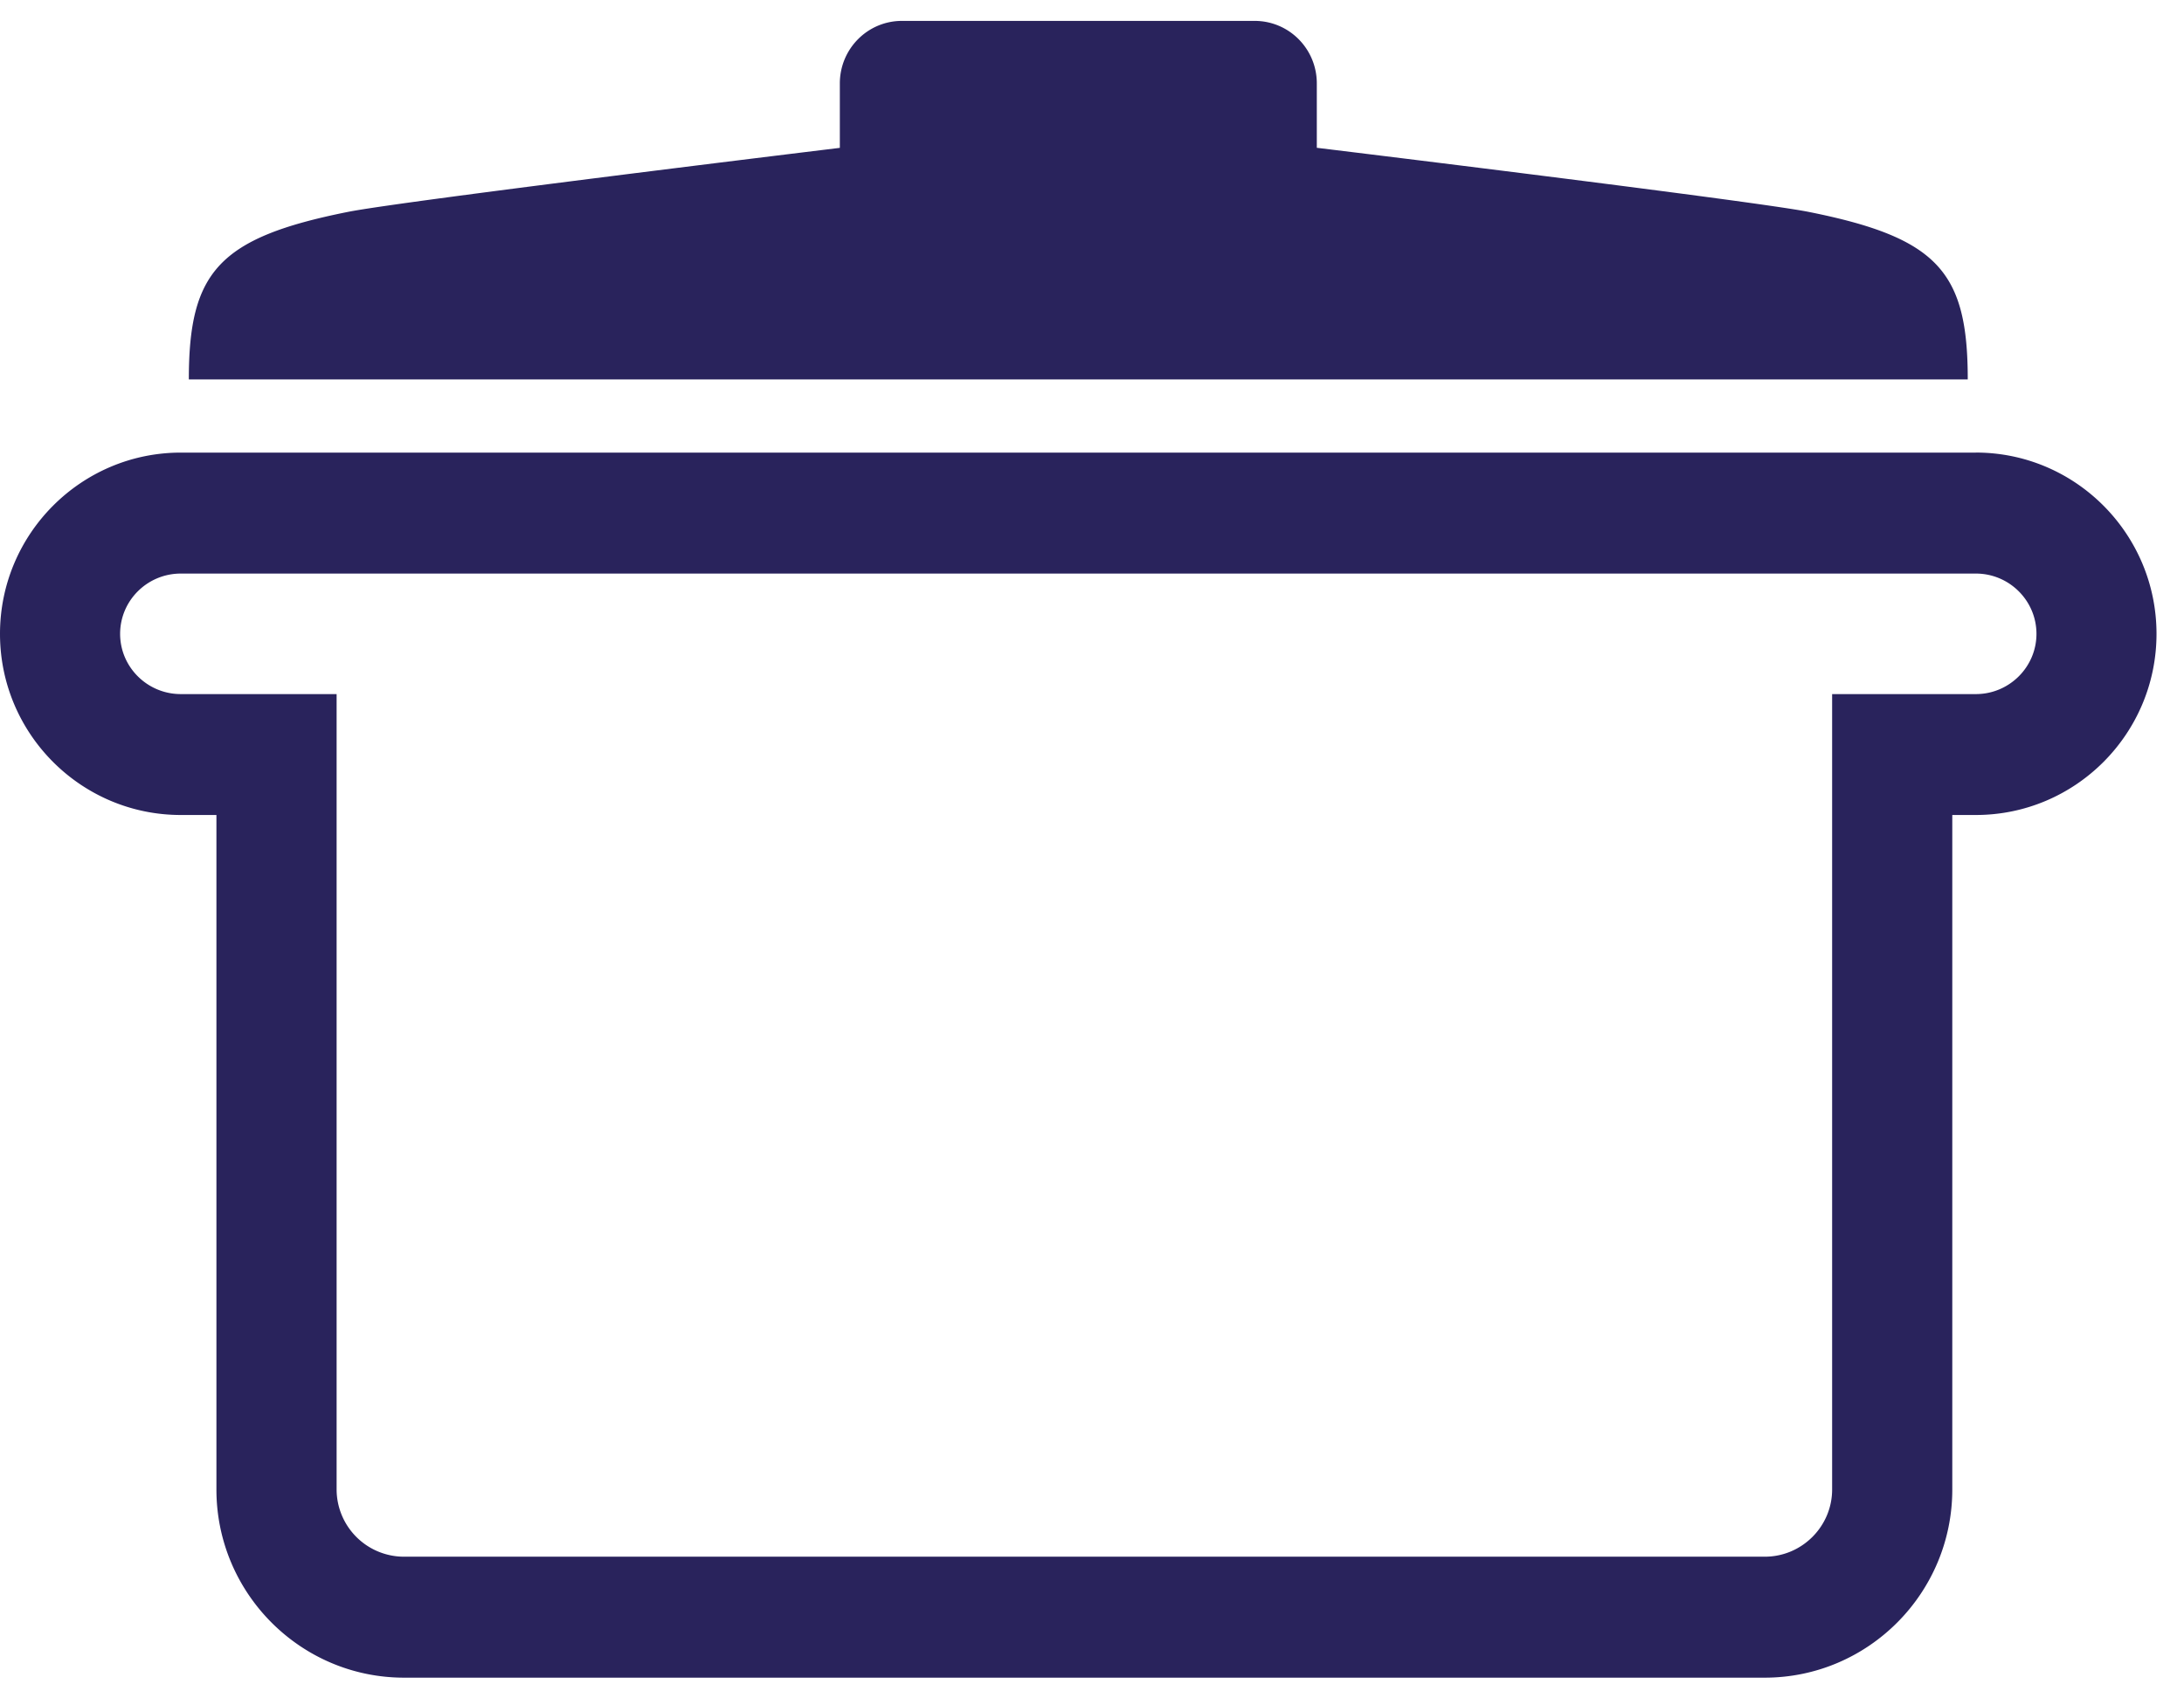 <?xml version="1.0" encoding="utf-8"?><svg version="1.1" id="icon-pot" xmlns="http://www.w3.org/2000/svg" xmlns:xlink="http://www.w3.org/1999/xlink" x="0px" y="0px" viewBox="0 0 63 49" style="enable-background:new 0 0 63 49; fill:#29235c;" xml:space="preserve"><path d="M56.997 13.058H5.215C2.34 13.058 0 15.404 0 18.287c0 2.884 2.34 5.226 5.215 5.226h1.028v19.46c0 2.992 2.428 5.429 5.413 5.429h39.25c2.983 0 5.41-2.437 5.41-5.43V23.513h.68c2.873 0 5.211-2.342 5.211-5.226 0-2.883-2.338-5.23-5.21-5.23m0 6.968H52.85v22.947c0 1.067-.871 1.94-1.943 1.94H11.656a1.945 1.945 0 01-1.946-1.94V20.025H5.215c-.965 0-1.75-.78-1.75-1.738 0-.96.785-1.739 1.75-1.739h51.782c.962 0 1.747.78 1.747 1.739 0 .958-.785 1.738-1.747 1.738M52.176 6.114c-1.58-.316-14.191-1.85-14.191-1.85V2.408c0-.999-.8-1.805-1.794-1.805H26.017c-.989 0-1.791.806-1.791 1.805v1.858S11.61 5.798 10.034 6.114c-3.73.746-4.587 1.734-4.587 4.833h51.315c0-3.1-.856-4.087-4.586-4.833" fill-rule="evenodd"/></svg>